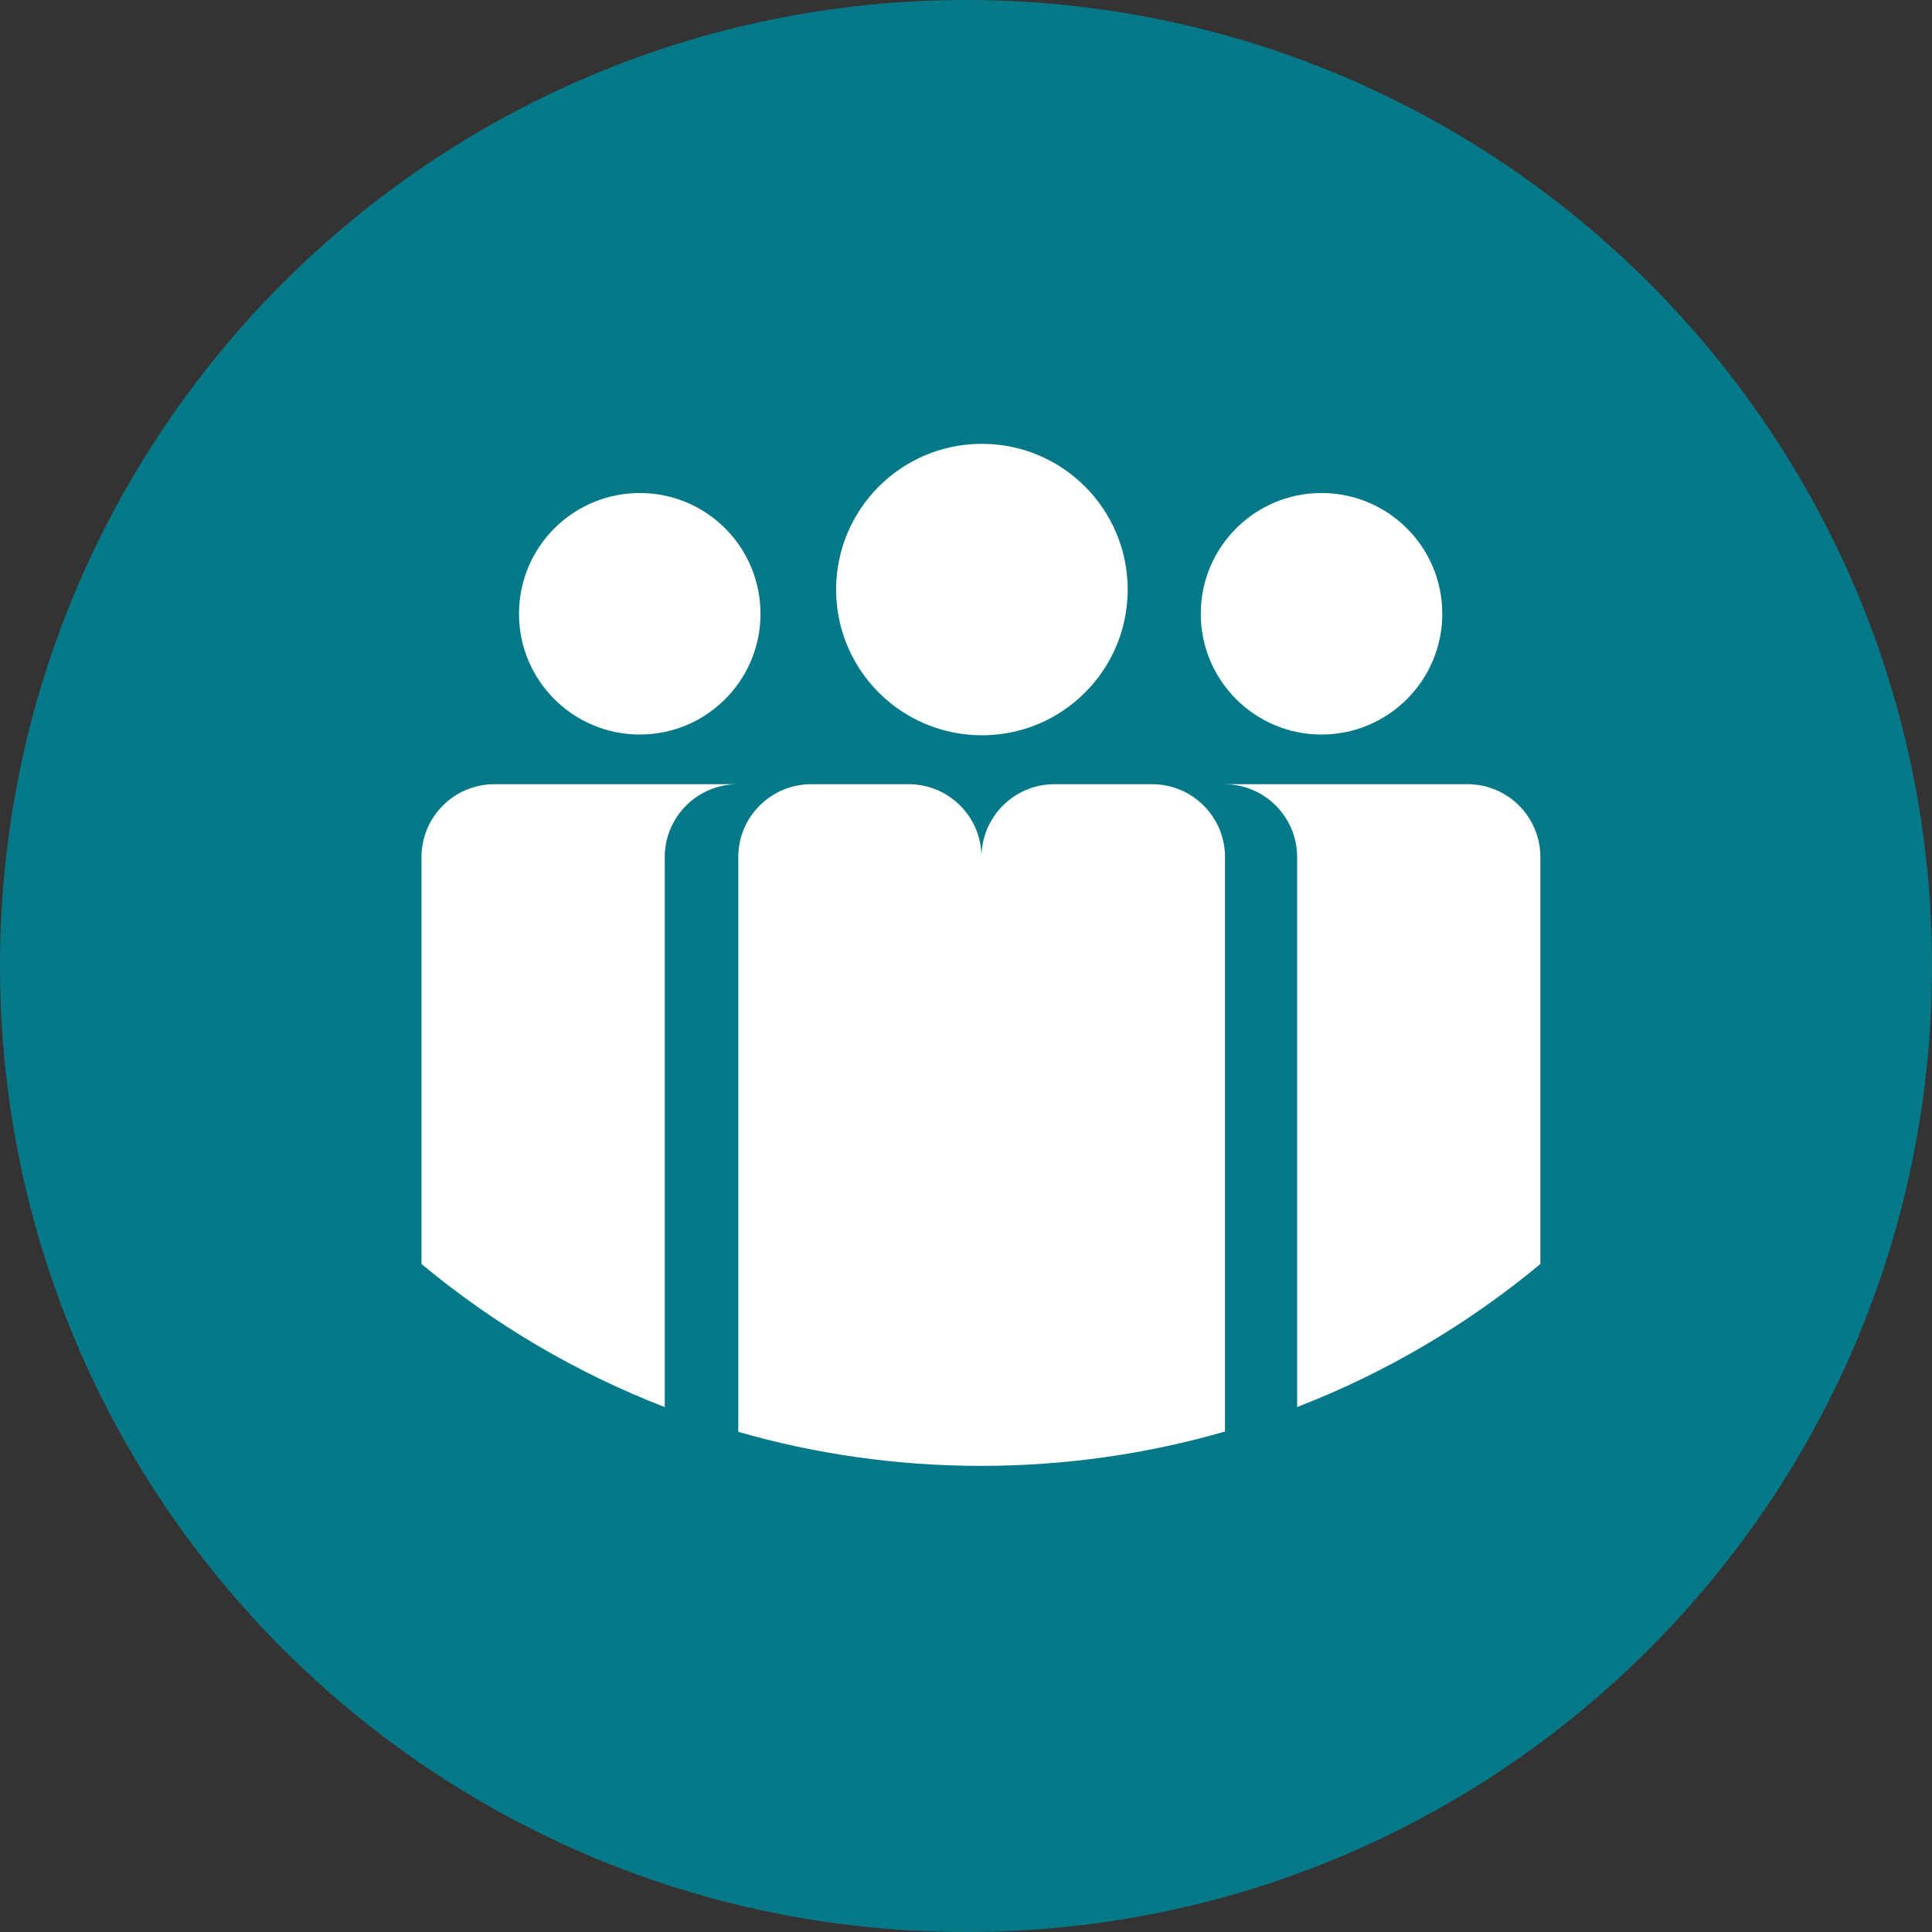 <svg width="74" height="74" viewBox="0 0 74 74" fill="none" xmlns="http://www.w3.org/2000/svg">
<rect x="0" y="0" width="74" height="74" fill="#333333" stroke="none"/>
<g clip-path="url(#clip0_1403_63460)">
<path d="M74 37C74 16.566 57.434 0 37 0C16.566 0 0 16.566 0 37C0 57.434 16.566 74 37 74C57.434 74 74 57.434 74 37Z" fill="#067988"/>
<path d="M43.193 22.582C43.193 19.5 40.693 17 37.611 17C34.524 17 32.025 19.5 32.025 22.582C32.025 25.664 34.524 28.163 37.611 28.163C40.693 28.163 43.193 25.664 43.193 22.582Z" fill="#FEFFFF"/>
<path d="M29.129 23.509C29.129 20.954 27.06 18.884 24.506 18.884C21.95 18.884 19.879 20.954 19.879 23.509C19.879 26.063 21.95 28.134 24.506 28.134C27.06 28.134 29.129 26.063 29.129 23.509Z" fill="#FEFFFF"/>
<path d="M55.243 23.509C55.243 20.954 53.172 18.884 50.616 18.884C48.063 18.884 45.992 20.954 45.992 23.509C45.992 26.063 48.063 28.134 50.616 28.134C53.172 28.134 55.243 26.063 55.243 23.509Z" fill="#FEFFFF"/>
<path d="M25.461 32.831C25.461 31.286 26.712 30.037 28.256 30.037H18.939C17.394 30.037 16.145 31.286 16.145 32.831V48.414C18.909 50.712 22.048 52.573 25.461 53.894V32.831Z" fill="#FEFFFF"/>
<path d="M59 32.831C59 31.286 57.751 30.037 56.207 30.037H46.889C48.433 30.037 49.684 31.286 49.684 32.831V53.893C53.093 52.573 56.235 50.712 59 48.414V32.831Z" fill="#FEFFFF"/>
<path d="M46.921 54.83V32.831C46.921 31.286 45.671 30.037 44.125 30.037H44.078H40.352C38.826 30.057 37.594 31.301 37.594 32.831C37.594 31.286 36.345 30.037 34.799 30.037H31.073C29.531 30.037 28.278 31.286 28.278 32.831V54.843C31.23 55.692 34.349 56.146 37.572 56.146C40.817 56.146 43.954 55.687 46.921 54.83Z" fill="#FEFFFF"/>
</g>
<defs>
<clipPath id="clip0_1403_63460">
<rect width="74" height="74" fill="white"/>
</clipPath>
</defs>
</svg>
